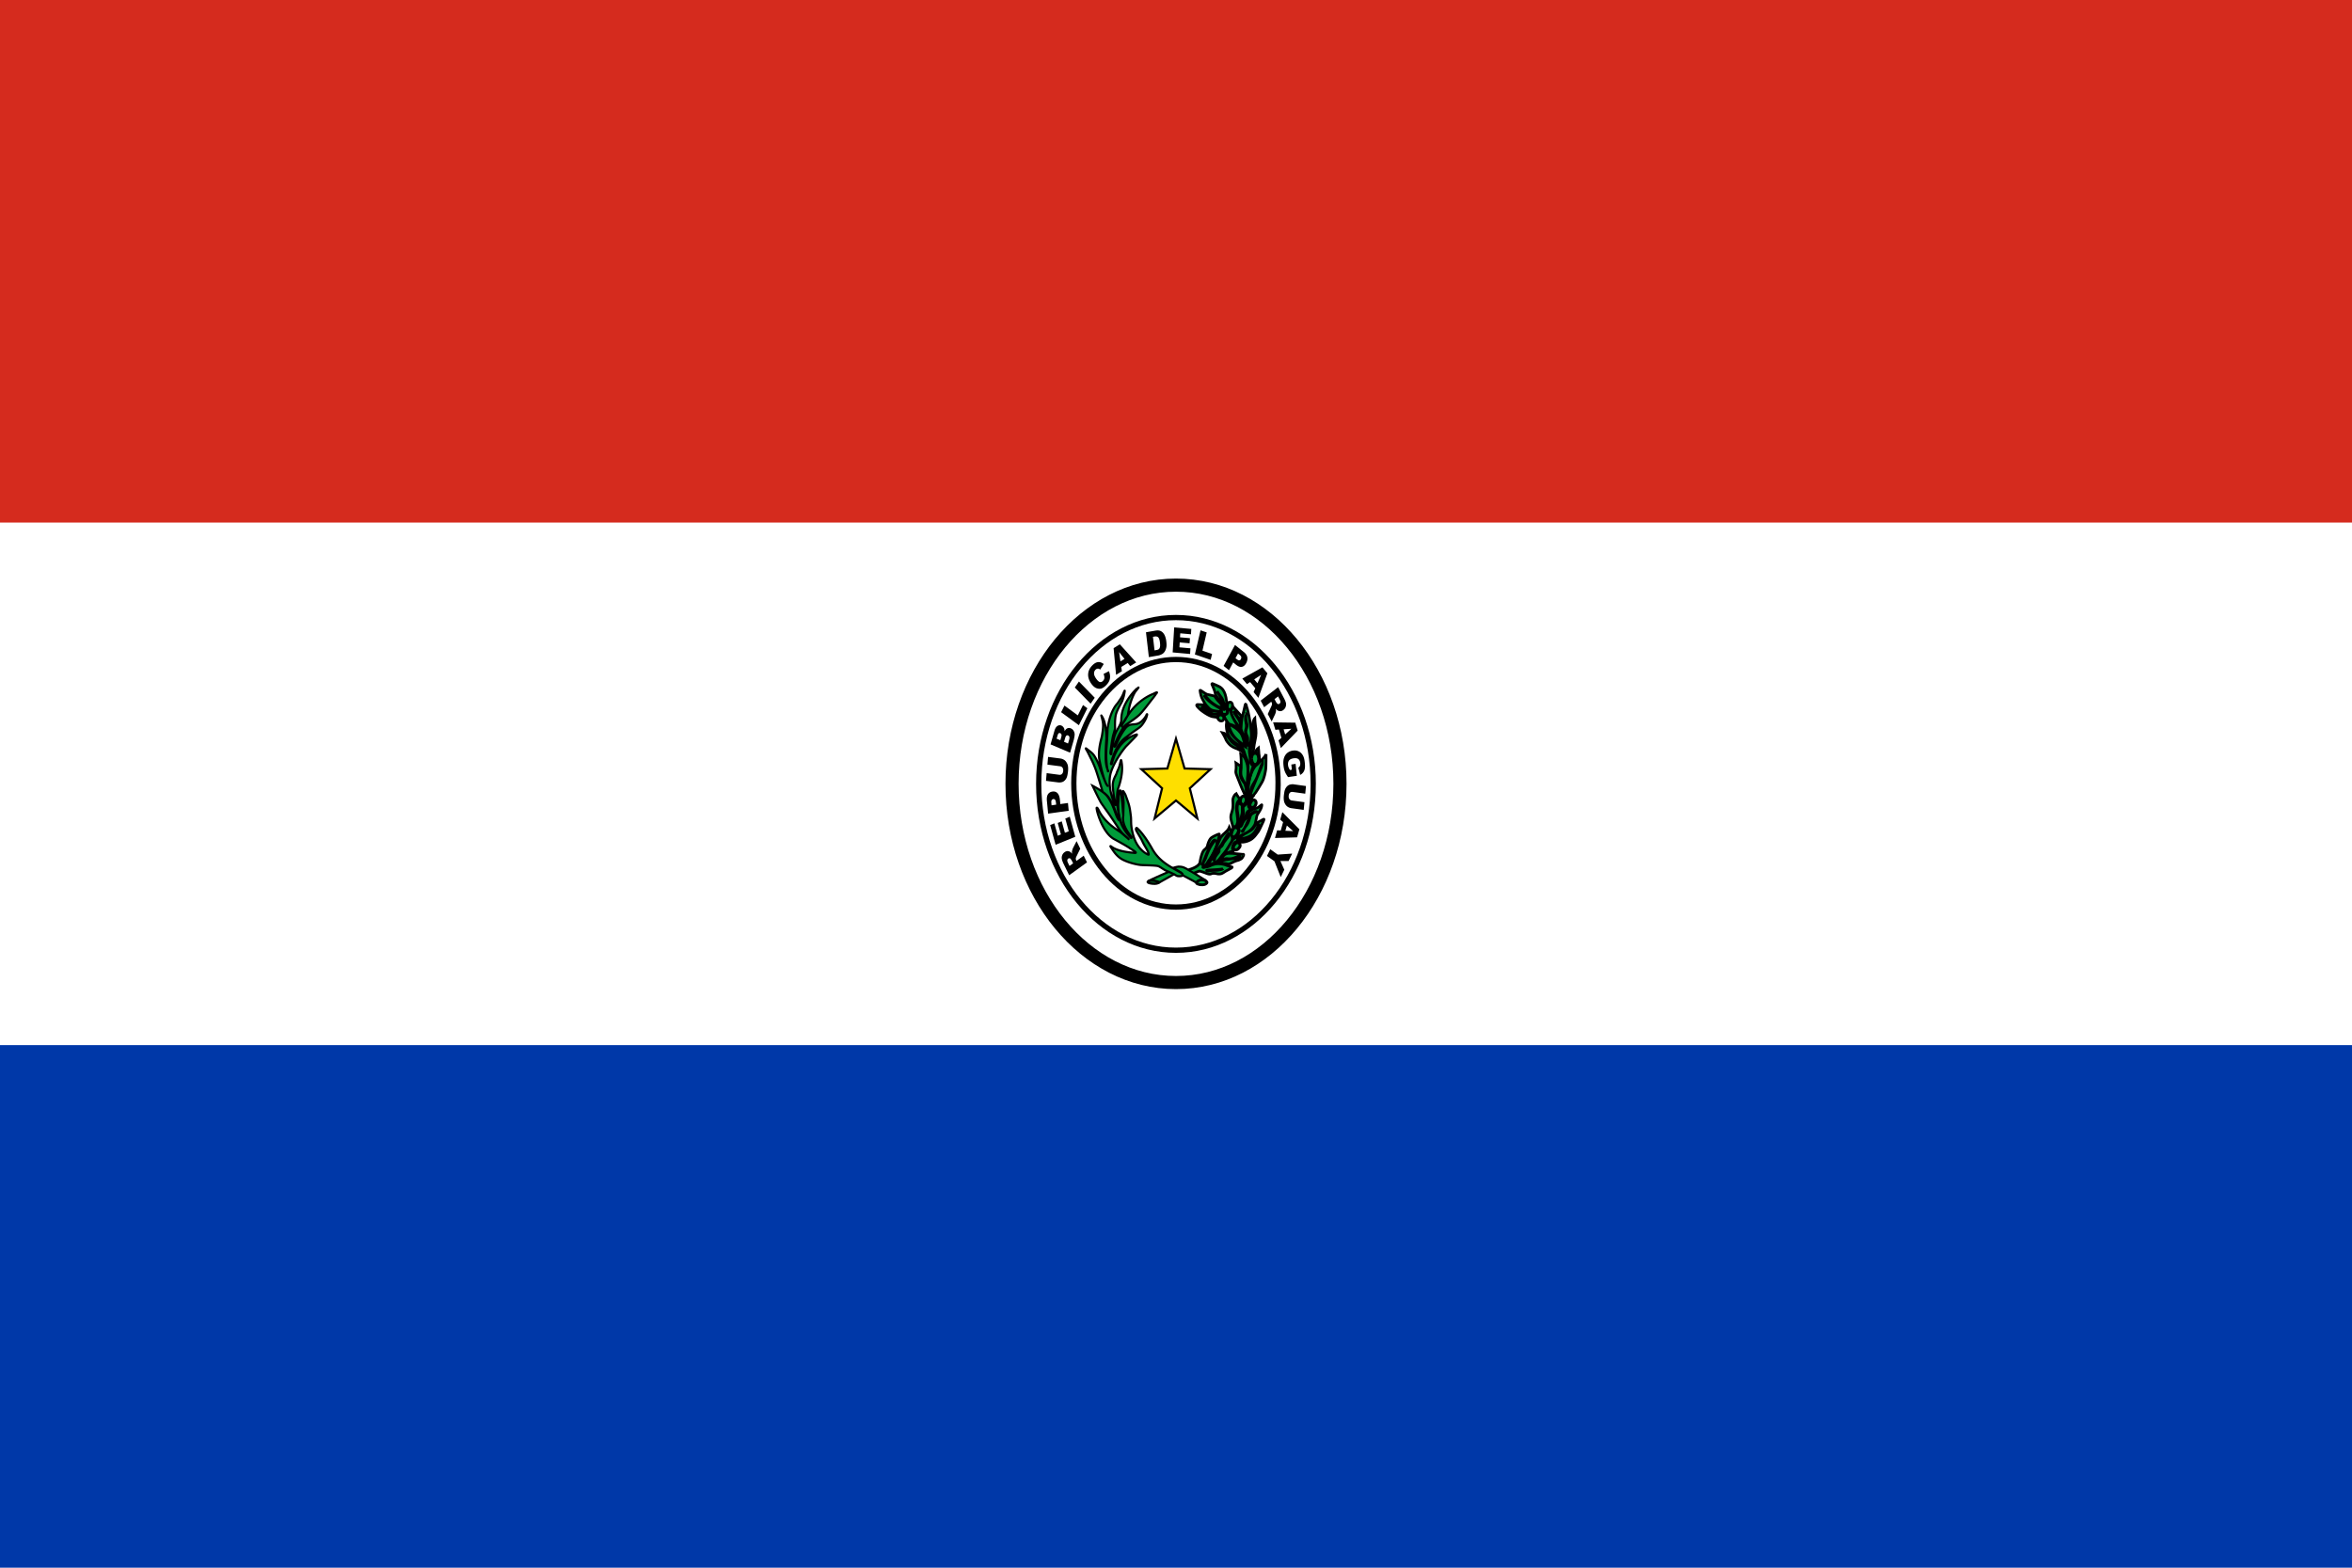 <?xml version="1.0" encoding="UTF-8" standalone="no"?> <svg xmlns:inkscape="http://www.inkscape.org/namespaces/inkscape" xmlns:sodipodi="http://sodipodi.sourceforge.net/DTD/sodipodi-0.dtd" xmlns="http://www.w3.org/2000/svg" xmlns:svg="http://www.w3.org/2000/svg" width="600" height="400" version="1.1" id="svg34997" sodipodi:docname="paraguay.svg" inkscape:version="1.1 (c68e22c387, 2021-05-23)"><defs id="defs35001"></defs><path d="M 0,0 H 600 V 400 H 0 Z" fill="#0038a8" id="path34927" style="stroke-width:0.55"></path><path d="M 0,0 H 600 V 266.667 H 0 Z" fill="#ffffff" id="path34929" style="stroke-width:0.55"></path><path d="M 0,0 H 600 V 133.333 H 0 Z" fill="#d52b1e" id="path34931" style="stroke-width:0.55"></path><path d="m 341.828,199.987 c 0,28.011 -18.721,50.714 -41.829,50.714 -23.096,0 -41.827,-22.703 -41.827,-50.714 0,-27.999 18.731,-50.687 41.827,-50.687 23.108,0 41.829,22.688 41.829,50.687 z" stroke-miterlimit="10" fill="#ffffff" stroke="#000000" stroke-width="3.349" id="path34933"></path><path d="m 320.224,192.133 c -1.016,-0.049 -1.022,1.308 -1.022,1.308 0,0 0.035,-0.401 0.006,0.054 -0.019,0.45 0.167,1.548 0.916,1.638 0.792,0.084 1.054,-1.037 1.061,-1.581 0,-0.216 -0.058,-1.392 -0.962,-1.418" fill="#009b3a" stroke="#000000" stroke-width="0.895" id="path34935"></path><path d="m 273.758,220.284 -0.358,-0.719 c -0.036,-0.08 -0.13,-0.212 -0.279,-0.409 a 0.408,0.495 0 0 0 -0.277,-0.165 0.494,0.599 0 0 0 -0.326,0.08 c -0.139,0.103 -0.23,0.241 -0.245,0.409 -0.026,0.172 0.04,0.407 0.197,0.725 l 0.362,0.748 z m 3.54,-0.247 -4.55,3.28 -1.389,-2.829 c -0.258,-0.531 -0.414,-0.953 -0.475,-1.286 -0.071,-0.339 -0.037,-0.656 0.078,-0.972 0.115,-0.319 0.324,-0.584 0.615,-0.796 a 1.578,1.913 0 0 1 0.74,-0.277 c 0.255,0 0.487,0.076 0.713,0.221 0.139,0.097 0.301,0.247 0.478,0.465 -0.042,-0.236 -0.066,-0.422 -0.057,-0.566 a 3.01,3.648 0 0 1 0.111,-0.442 c 0.061,-0.206 0.12,-0.35 0.157,-0.442 l 0.919,-1.775 0.938,1.927 -0.938,1.913 c -0.117,0.242 -0.189,0.428 -0.199,0.558 -0.006,0.179 0.027,0.336 0.098,0.489 l 0.078,0.156 1.843,-1.33 z m -8.01,-4.491 -1.389,-5.032 1.071,-0.436 0.87,3.154 0.803,-0.327 -0.818,-2.927 1.029,-0.407 0.808,2.913 0.985,-0.386 -0.889,-3.245 1.137,-0.469 1.411,5.126 z m 0.148,-10.242 -0.056,-0.471 c -0.036,-0.393 -0.115,-0.646 -0.235,-0.778 a 0.567,0.687 0 0 0 -0.448,-0.171 0.65,0.788 0 0 0 -0.395,0.253 c -0.105,0.154 -0.14,0.407 -0.096,0.776 l 0.044,0.566 z m -2.058,2.297 -0.316,-3.269 c -0.064,-0.702 0.02,-1.262 0.262,-1.657 0.25,-0.392 0.632,-0.627 1.147,-0.698 0.529,-0.08 0.968,0.058 1.301,0.398 0.329,0.345 0.539,0.919 0.618,1.709 l 0.1,1.076 1.948,-0.275 0.191,1.978 z m -0.183,-12.509 0.169,-1.97 3.141,0.41 a 2.761,3.347 0 0 1 0.855,0.292 1.77,2.145 0 0 1 0.681,0.651 c 0.181,0.284 0.309,0.555 0.368,0.847 0.08,0.385 0.102,0.858 0.051,1.4 a 5.958,7.222 0 0 1 -0.147,1.002 c -0.066,0.362 -0.168,0.661 -0.296,0.89 a 1.926,2.335 0 0 1 -0.509,0.624 1.662,2.015 0 0 1 -0.644,0.333 c -0.348,0.086 -0.647,0.103 -0.906,0.068 l -3.127,-0.4 0.169,-1.973 3.208,0.422 c 0.289,0.035 0.519,-0.03 0.698,-0.207 0.179,-0.174 0.28,-0.427 0.314,-0.76 0.03,-0.352 -0.029,-0.622 -0.17,-0.831 -0.139,-0.216 -0.355,-0.336 -0.646,-0.378 z m 5.261,-5.389 0.282,-0.949 c 0.086,-0.321 0.11,-0.57 0.051,-0.749 a 0.49,0.594 0 0 0 -0.321,-0.35 c -0.158,-0.065 -0.287,-0.053 -0.414,0.041 -0.132,0.097 -0.245,0.303 -0.336,0.624 l -0.279,0.955 z m -1.962,-0.834 0.237,-0.805 c 0.08,-0.295 0.102,-0.518 0.043,-0.669 -0.043,-0.145 -0.147,-0.259 -0.306,-0.315 a 0.455,0.552 0 0 0 -0.387,0.021 c -0.115,0.082 -0.211,0.259 -0.289,0.542 l -0.248,0.828 z m -2.498,1.064 1.005,-3.51 c 0.174,-0.584 0.421,-0.973 0.754,-1.194 a 1.259,1.526 0 0 1 1.02,-0.092 c 0.288,0.138 0.508,0.352 0.661,0.664 0.09,0.206 0.147,0.478 0.147,0.793 0.208,-0.4 0.448,-0.655 0.715,-0.764 0.272,-0.118 0.568,-0.112 0.889,0.024 0.252,0.105 0.463,0.279 0.63,0.509 0.159,0.242 0.264,0.508 0.316,0.808 0.024,0.194 0.012,0.453 -0.044,0.775 -0.083,0.451 -0.132,0.736 -0.174,0.87 l -0.931,3.23 z m 2.696,-8.215 0.855,-1.692 3.406,2.502 1.326,-2.64 1.11,0.822 -2.161,4.33 z m 3.493,-6.307 1.052,-1.518 4.035,4.135 -1.053,1.518 z m 7.329,-3.446 1.375,-0.713 c 0.176,0.448 0.277,0.875 0.291,1.294 a 2.045,2.479 0 0 1 -0.195,1.164 c -0.158,0.368 -0.414,0.725 -0.767,1.1 -0.449,0.442 -0.861,0.731 -1.25,0.858 -0.385,0.121 -0.816,0.091 -1.296,-0.091 -0.463,-0.185 -0.904,-0.589 -1.33,-1.194 -0.554,-0.821 -0.809,-1.627 -0.752,-2.417 0.054,-0.804 0.411,-1.527 1.063,-2.193 0.517,-0.519 0.998,-0.79 1.47,-0.834 0.461,-0.053 0.951,0.115 1.443,0.489 l -0.903,1.421 c -0.138,-0.109 -0.252,-0.182 -0.35,-0.206 a 0.793,0.961 0 0 0 -0.439,-0.006 0.93,1.127 0 0 0 -0.402,0.242 c -0.287,0.291 -0.411,0.651 -0.37,1.081 0.025,0.321 0.194,0.696 0.487,1.141 0.38,0.545 0.708,0.851 0.978,0.913 0.284,0.071 0.546,-0.026 0.791,-0.274 0.238,-0.247 0.367,-0.507 0.372,-0.79 0.007,-0.301 -0.059,-0.628 -0.216,-0.985 m 5.35,-3.852 -1.381,-1.733 0.348,2.378 z m 0.824,1.052 -1.656,1.021 0.169,1.087 -1.488,0.916 -0.63,-6.806 1.59,-0.985 4.173,4.62 -1.521,0.943 z m 6.431,-6.682 0.406,3.461 0.398,-0.071 c 0.34,-0.051 0.578,-0.142 0.713,-0.257 0.13,-0.127 0.218,-0.288 0.272,-0.542 0.059,-0.236 0.059,-0.604 -0.002,-1.117 -0.078,-0.669 -0.226,-1.117 -0.431,-1.33 -0.21,-0.212 -0.527,-0.288 -0.948,-0.212 z m -1.778,-1.159 2.401,-0.419 c 0.473,-0.076 0.858,-0.071 1.166,0.036 a 1.92,2.327 0 0 1 0.811,0.545 2.29,2.776 0 0 1 0.529,0.943 3.714,4.502 0 0 1 0.274,1.211 c 0.086,0.672 0.086,1.215 -0.005,1.601 a 2.232,2.705 0 0 1 -0.416,1.04 c -0.201,0.287 -0.424,0.502 -0.671,0.622 a 3.667,4.445 0 0 1 -0.948,0.351 l -2.406,0.41 z m 7.196,-1.242 4.364,0.392 -0.081,1.364 -2.732,-0.247 -0.064,1.017 2.534,0.227 -0.091,1.3 -2.521,-0.218 -0.074,1.25 2.811,0.253 -0.088,1.444 -4.447,-0.398 z m 6.723,0.748 1.571,0.531 -1.086,4.658 2.453,0.84 -0.358,1.509 -4.026,-1.382 z m 8.92,7.11 0.338,0.265 c 0.26,0.209 0.48,0.298 0.64,0.276 a 0.491,0.595 0 0 0 0.39,-0.295 0.65,0.788 0 0 0 0.1,-0.542 c -0.032,-0.188 -0.176,-0.379 -0.431,-0.583 l -0.39,-0.319 z m -0.13,-3.375 2.272,1.816 c 0.492,0.392 0.781,0.834 0.87,1.311 0.095,0.484 0,0.991 -0.292,1.516 -0.283,0.533 -0.651,0.846 -1.087,0.937 -0.441,0.086 -0.924,-0.079 -1.475,-0.519 l -0.747,-0.601 -1.073,1.984 -1.37,-1.099 z m 5.736,9.771 0.921,-2.136 -1.749,1.147 z m -0.558,1.273 -1.326,-1.579 -0.798,0.531 -1.188,-1.415 2.442,-1.367 2.691,-1.507 1.264,1.516 -2.298,6.264 -1.215,-1.462 z m 4.91,2.78 0.372,0.713 c 0.044,0.071 0.125,0.21 0.291,0.398 a 0.435,0.527 0 0 0 0.285,0.151 0.455,0.552 0 0 0 0.313,-0.095 c 0.14,-0.109 0.218,-0.244 0.243,-0.418 0.019,-0.165 -0.054,-0.413 -0.218,-0.713 l -0.378,-0.731 z m -3.535,0.38 4.457,-3.448 1.463,2.779 c 0.272,0.513 0.444,0.935 0.526,1.262 a 1.29,1.564 0 0 1 -0.069,0.973 c -0.108,0.324 -0.306,0.593 -0.585,0.815 -0.253,0.194 -0.495,0.303 -0.745,0.303 -0.237,0.018 -0.48,-0.056 -0.718,-0.178 a 2.738,3.319 0 0 1 -0.482,-0.456 c 0.046,0.236 0.076,0.427 0.07,0.56 a 2.89,3.503 0 0 1 -0.093,0.442 1.931,2.341 0 0 1 -0.159,0.453 l -0.862,1.81 -1,-1.89 0.897,-1.939 c 0.12,-0.259 0.179,-0.445 0.179,-0.575 0.005,-0.175 -0.018,-0.339 -0.113,-0.487 l -0.071,-0.147 -1.813,1.4 z m 6.248,8.63 1.585,-1.45 -1.982,0.133 z m -0.962,0.858 -0.635,-2.119 -0.902,0.076 -0.576,-1.901 5.65,0.08 0.611,2.022 -4.29,4.457 -0.588,-1.958 z m 2.53,6.816 1.088,-0.174 0.315,3.055 -2.236,0.327 c -0.378,-0.531 -0.666,-1.006 -0.821,-1.439 -0.172,-0.43 -0.282,-0.952 -0.345,-1.562 -0.081,-0.755 -0.04,-1.385 0.134,-1.893 0.157,-0.507 0.436,-0.928 0.828,-1.262 0.395,-0.315 0.861,-0.524 1.402,-0.604 0.571,-0.091 1.087,-0.021 1.538,0.206 0.451,0.218 0.814,0.587 1.096,1.105 0.217,0.41 0.362,0.973 0.43,1.704 0.081,0.698 0.081,1.232 0.005,1.595 a 1.581,1.917 0 0 1 -0.399,0.945 2.046,2.48 0 0 1 -0.777,0.643 l -0.475,-1.848 c 0.189,-0.115 0.328,-0.261 0.411,-0.472 0.086,-0.2 0.108,-0.454 0.086,-0.731 -0.059,-0.436 -0.206,-0.76 -0.475,-0.978 -0.277,-0.218 -0.684,-0.287 -1.218,-0.206 -0.568,0.085 -0.953,0.282 -1.176,0.568 -0.21,0.301 -0.288,0.686 -0.249,1.147 0.02,0.218 0.073,0.422 0.142,0.61 0.076,0.2 0.186,0.404 0.338,0.658 l 0.498,-0.083 z m 3.347,9.61 -0.186,1.962 -3.126,-0.427 a 2.655,3.219 0 0 1 -0.863,-0.298 1.907,2.312 0 0 1 -0.676,-0.651 c -0.179,-0.276 -0.301,-0.558 -0.36,-0.84 -0.076,-0.41 -0.096,-0.87 -0.045,-1.409 0.035,-0.307 0.085,-0.645 0.145,-1.008 0.071,-0.363 0.176,-0.658 0.309,-0.887 a 2.07,2.509 0 0 1 0.505,-0.616 c 0.23,-0.174 0.441,-0.283 0.651,-0.327 0.344,-0.079 0.649,-0.105 0.907,-0.058 l 3.131,0.433 -0.186,1.958 -3.203,-0.446 c -0.291,-0.038 -0.522,0.024 -0.704,0.198 -0.176,0.176 -0.282,0.424 -0.31,0.764 -0.032,0.347 0.022,0.622 0.164,0.831 0.138,0.212 0.353,0.339 0.64,0.392 z m -4.866,7.293 1.992,0.086 -1.608,-1.421 z m -1.181,-0.073 0.603,-2.125 -0.738,-0.64 0.549,-1.913 4.346,4.378 -0.598,2.048 -5.633,0.168 0.553,-1.963 z m 2.918,5.899 -0.919,1.895 -2.082,0.008 0.996,2.217 -0.913,1.872 -1.607,-4.036 -1.906,-1.361 0.838,-1.713 1.904,1.371 z" id="path34937" style="stroke-width:0.55"></path><path d="m 335.005,200.002 c 0,23.448 -15.676,42.452 -35.012,42.452 -19.341,0 -35.016,-19.004 -35.016,-42.451 0,-23.432 15.675,-42.432 35.016,-42.432 19.336,0 35.011,19 35.011,42.43 z" stroke-miterlimit="10" fill="none" stroke="#000000" stroke-width="1.34" id="path34939"></path><path d="m 326.046,199.851 c 0,17.454 -11.662,31.59 -26.053,31.59 -14.393,0 -26.059,-14.136 -26.059,-31.59 0,-17.436 11.666,-31.577 26.058,-31.577 14.393,0 26.055,14.141 26.055,31.577 z" stroke-miterlimit="10" fill="none" stroke="#000000" stroke-width="1.34" id="path34941"></path><path d="m 299.995,188.492 2.188,7.594 6.622,0.179 -5.277,4.864 1.919,7.696 -5.452,-4.575 -5.454,4.575 1.909,-7.696 -5.285,-4.864 6.635,-0.179 z" fill="#fedf00" stroke="#000000" stroke-width="0.547" id="path34943"></path><path d="m 312.026,221.654 c -0.221,0.224 -1.11,0.345 -1.345,0.393 -0.238,0.038 -1.171,0.049 -1.567,0.067 -0.217,0.018 -0.636,0.091 -0.855,0.091 -1.914,-0.264 3.11,-0.227 3.766,-0.552 m -5.016,-1.794 c 0.125,-0.272 0.752,-1.964 0.978,-2.444 0.23,-0.472 0.75,-1.731 1.06,-2.255 0.16,-0.284 0.784,-1.105 0.933,-0.738 -1.087,1.139 -1.945,3.129 -2.402,4.467 -0.059,0.144 -0.416,0.889 -0.548,1.084 -0.128,0.191 -0.075,0.553 -0.276,0.582 -0.212,0.032 -0.064,0.079 -0.064,0.079 0,0 0.181,-0.49 0.318,-0.776 z m 7.215,1.294 c 0,0 -0.865,-0.157 -1.401,-0.387 -0.534,-0.218 -1.431,-0.385 -2.196,-0.362 -0.757,0.012 -1.45,0.289 -2.067,0.575 -0.615,0.277 -1.411,0.301 -1.411,0.301 0,0 -0.451,0.086 -0.24,-0.041 0.201,-0.121 0.899,-0.782 0.899,-0.782 l 0.451,-0.748 c 0.13,-0.044 2.418,-3.683 2.169,-4.66 0.35,-0.719 0.761,-2.002 0.607,-2.225 -0.073,-0.091 -1.782,0.657 -2.156,1.069 -0.434,0.455 -0.74,1.401 -0.87,1.947 -0.127,0.542 -0.784,0.99 -0.784,0.99 -0.534,0.465 -0.921,1.939 -1.103,3.145 -0.183,1.19 -2.604,1.85 -2.604,1.85 0,0 -0.672,0.304 -0.075,0.533 0.102,0.035 0.368,0.58 0.582,0.588 0.296,0.042 1.799,-0.738 2.032,-0.676 a 17.832,21.615 0 0 1 1.514,0.502 c 0.574,0.236 1.046,0.356 1.447,0.177 0.407,-0.178 0.988,-0.109 1.424,-0.006 0.429,0.112 0.909,0.065 1.185,-0.039 0.296,-0.109 1.076,-0.634 1.076,-0.634 0,0 0.843,-0.442 1.33,-0.719 0.488,-0.276 0.192,-0.398 0.192,-0.398" fill="#009b3a" stroke="#000000" stroke-width="0.685" id="path34945"></path><path d="m 307.649,224.694 c 0,0 -3.332,-2.113 -3.511,-2.164 -0.105,-0.018 -1.512,-0.958 -2.155,-1.2 -0.466,-0.182 -1.107,-0.23 -1.338,-0.212 -0.548,0.047 -1.444,0.34 -1.444,0.34 l 0.828,0.41 c 0,0 0.777,0.462 1.157,0.71 0.543,0.348 0.568,0.772 0.568,0.772 l 3.018,1.609 0.612,0.533 c 0,0 0.557,-0.932 2.267,-0.799" fill="#009b3a" stroke="#000000" stroke-width="0.547" id="path34947"></path><path d="m 311.001,216.305 c 1.048,-1.133 1.56,-2.744 2.423,-3.636 0.14,0.121 0.14,0.324 -0.031,0.681 -0.163,0.352 -0.38,0.473 -0.475,0.656 -0.176,0.286 -0.701,0.815 -0.843,1.132 -0.126,0.301 -0.289,0.721 -0.747,1.041 -0.455,0.33 -0.312,0.854 -0.35,1.074 -0.037,0.242 -0.738,0.851 -1.076,1.603 -0.065,0.784 -0.093,0.455 -0.486,0.734 0.714,-1.305 1.089,-2.145 1.585,-3.285 m -2.356,3.586 c -0.068,0.172 -2.135,1.594 -1.488,1.383 0.642,-0.205 2.553,-1.041 3.095,-1.333 0.663,-0.351 1.061,-1.088 1.56,-1.687 0.508,-0.612 2.082,-2.435 2.353,-3.137 0.266,-0.724 0.508,-1.73 -0.558,-3.989 0,0 -0.166,0.432 -0.563,0.855 -0.393,0.432 -0.979,0.91 -0.979,0.91 l -0.684,0.784 c 0,0 -2.416,5.379 -2.736,6.215" fill="#009b3a" stroke="#000000" stroke-width="0.721" id="path34949"></path><path d="m 317.043,217.998 c 0,0 -1.323,-0.144 -1.438,-0.144 -0.125,0 -0.85,-0.121 -1.904,-0.121 -1.044,0 -1.436,0.439 -1.71,0.792 -0.296,0.396 -1.12,1.309 -1.12,1.309 l 0.444,-0.047 c 1.058,-0.999 1.881,-0.633 2.21,-0.662 0.343,-0.015 0.755,0.027 1.815,-0.428 1.075,-0.457 1.012,-0.029 0.894,0.015 a 5.579,6.762 0 0 1 -1.596,0.39 c -0.798,0.053 -1.498,0.241 -1.812,0.241 -0.316,0 -2.645,0.773 -2.645,0.773 0,0 2.52,0.179 2.792,0.288 0.27,0.133 0.694,0.071 1.044,-0.133 0.966,-0.539 1.402,-0.642 1.798,-0.752 0.4,-0.094 0.875,-0.421 0.875,-0.421 0,0 0.255,-0.195 0.49,-0.713 0.242,-0.531 -0.138,-0.387 -0.138,-0.387 m 1.237,-8.37 c 0.159,-0.478 0.556,-1.601 0.978,-2.043 0.257,-0.272 0.7,-0.398 0.935,-0.519 0.1,-0.041 0.824,-0.084 -0.08,0.218 -0.375,0.121 -0.882,0.39 -1.107,0.847 -0.316,1.063 -0.592,1.99 -1.179,2.669 -0.431,0.548 -0.704,1.262 -0.704,1.262 l -0.462,0.194 c 0.847,-0.628 1.215,-1.795 1.618,-2.628 z m 4.096,-0.599 c -0.482,0.195 -0.652,0.356 -0.652,0.356 -1.08,0.393 -1.522,1.215 -1.995,1.884 -0.24,0.35 -0.578,0.612 -1.718,1.204 -1.041,0.542 -1.846,1.381 -1.866,1.381 0,0 -0.33,0.082 -0.267,0.276 0.025,0.092 0.306,0.018 0.306,0.018 0,0 2.145,-0.371 3.039,-1.03 0.571,-0.434 0.894,-0.75 1.435,-1.764 0.242,-0.448 0.514,-1.291 0.527,-0.748 0.042,1.438 -1.802,2.833 -2.604,3.263 -0.43,0.221 -1.002,0.313 -1.752,0.462 -0.741,0.165 -1.191,0.116 -1.137,-0.082 0.075,-0.286 0.162,-0.345 0.357,-0.628 0.353,-0.51 1.205,-0.69 1.833,-1.047 0.743,-0.403 1.446,-0.996 1.798,-1.503 0.36,-0.512 0.485,-0.701 0.583,-1.134 0.275,-1.133 0.289,-1.76 0.546,-2.164 0.906,-1.353 1.038,-1.789 1.083,-2.393 0.009,-0.139 -0.47,0.321 -0.72,0.488 -0.488,0.35 -0.669,0.35 -1.669,0.667 -1.015,0.307 -0.993,1.099 -1.15,1.474 -0.046,0.15 -0.458,0.772 -0.654,0.887 -0.196,0.121 -0.678,0.966 -0.857,1.462 -0.132,0.362 -0.368,0.622 -0.556,0.593 -0.198,-0.045 0.38,-2.665 0.507,-3.098 0.138,-0.43 0.165,-1.271 0.165,-1.554 0,-0.271 0.008,-0.984 -0.384,-1.064 -0.39,-0.08 -0.408,-0.733 -0.408,-0.733 -0.938,0.985 -0.414,2.72 -0.313,3.748 0.101,1.019 -0.194,2.906 -0.194,2.906 0.906,0.469 0.194,1.804 -0.088,2.235 -0.296,0.438 -0.858,0.518 -1.11,0.905 -0.267,0.398 -2.166,3.602 -2.166,3.602 l 2.361,-0.811 c 0,0 0.22,0.047 -0.133,-0.276 -0.357,-0.31 0.115,-1.513 0.419,-1.807 0.581,-0.552 1.365,-0.15 1.365,-0.15 0,0 1.095,0.204 2.438,-0.442 1.122,-0.536 1.605,-1.406 2.136,-2.061 0.289,-0.356 0.819,-1.539 1.152,-2.239 0.201,-0.405 0.561,-1.174 0.34,-1.082" fill="#009b3a" stroke="#000000" stroke-width="0.685" id="path34951"></path><path d="m 315.68,216.724 c 0.18,-0.088 0.207,-0.128 0.537,-0.565 0.325,-0.436 0.038,-1.173 -0.465,-1.144 -0.246,0.02 -0.507,-0.049 -0.991,0.739 -0.467,0.789 0.224,1.078 0.486,1.11 0.112,0.007 0.26,-0.052 0.432,-0.141" fill="#009b3a" stroke="#000000" stroke-width="0.763" id="path34953"></path><path d="m 314.459,211.735 c -0.313,0.635 -0.48,1.363 -0.234,1.588 0.055,0.037 0.273,0.269 0.457,0.269 0.181,0 0.695,-0.299 0.988,-0.847 0.293,-0.531 0.533,-1.114 -0.067,-1.476 -0.544,-0.327 -0.918,-0.021 -1.144,0.465" fill="#009b3a" stroke="#000000" stroke-width="0.779" id="path34955"></path><path d="m 316.245,203.988 c 0,0 0.05,-0.098 -0.157,-0.356 -0.326,-0.405 -0.734,-1.125 -0.734,-1.125 -0.649,0.43 -0.865,1.3 -0.865,1.645 0,0.359 0.11,1.14 0.01,1.936 -0.035,0.271 -0.071,0.581 -0.392,1.565 -0.329,0.972 0.046,1.865 0.12,2.181 0.056,0.313 0.324,1.285 0.324,1.285 0,0 0.254,-0.198 0.34,-0.221 0.1,-0.033 0.446,-0.015 0.446,-0.015 0,0 0.391,-0.857 0.405,-1.333 0.007,-0.352 -0.038,-0.947 -0.176,-1.861 -0.191,-1.33 -0.179,-1.709 -0.049,-2.453 0.13,-0.755 0.728,-1.25 0.728,-1.25" fill="#009b3a" stroke="#000000" stroke-width="0.685" id="path34957"></path><path d="m 317.214,205.315 c 0,0 0.368,-0.107 0.554,-0.512 0.234,-0.488 0.172,-1.007 0.172,-1.007 -0.571,-1.341 -1.338,-0.259 -1.338,-0.259 -0.687,1.703 0.611,1.778 0.611,1.778" fill="#009b3a" stroke="#000000" stroke-width="0.752" id="path34959"></path><path d="m 319.158,202.857 c -0.852,0.053 -1.271,1.909 -1.271,1.909 0,0 -0.138,0.459 -0.592,0.813 -0.483,0.362 -0.198,0.882 -0.198,1.806 0,0.924 -0.531,2.558 -0.531,2.558 l -0.198,0.554 c 0,0 0.018,0.416 0.329,-0.339 0.528,-1.27 1.107,-0.962 1.325,-2.329 0.138,-1.017 1.527,-1.341 1.527,-1.341 l -0.391,-0.088 c -1.444,-0.82 0.084,-2.865 0.33,-3.227 0.262,-0.361 0.511,-0.361 -0.33,-0.315" fill="#009b3a" stroke="#000000" stroke-width="0.894" id="path34961"></path><path d="m 318.914,205.058 c -0.39,1.014 0.72,1.063 0.976,0.886 0.103,-0.073 0.338,-0.41 0.338,-0.41 0.45,-0.784 0.038,-1.315 -0.197,-1.391 -0.226,-0.091 -0.709,-0.161 -1.117,0.915" fill="#009b3a" stroke="#000000" stroke-width="0.761" id="path34963"></path><path d="m 316.806,201.124 c 0.291,0.658 1.105,2.487 1.296,2.373 0.12,-0.071 0.025,-0.445 0.025,-0.445 0,0 -0.025,-0.495 -0.157,-1.094 -0.13,-0.604 -0.099,-1.376 -0.358,-1.872 -0.252,-0.495 -0.857,-1.082 -1.095,-1.863 -0.235,-0.784 -0.051,-2.267 -0.031,-2.449 0.024,-0.171 0.096,-0.059 -0.03,-0.236 -0.127,-0.192 -1.155,-0.855 -1.155,-0.855 0,0 0.06,0.484 0.035,1.359 -0.01,0.212 -0.059,0.459 -0.086,0.828 -0.024,0.351 0.15,0.793 0.572,1.801 0.489,1.167 0.725,1.884 0.985,2.452 m 6.168,-8.705 c 0,0 -0.297,0.599 -0.402,0.731 -0.11,0.133 -1.786,1.878 -1.881,1.952 -0.081,0.077 -0.956,0.416 -1.752,3.024 -0.799,2.6 -0.453,5.032 -0.453,5.032 l 0.387,-0.058 0.066,-0.255 c 0,0 0.13,-0.863 0.23,-1.518 0.111,-0.645 0.708,-1.548 1.104,-2.214 0.378,-0.652 0.683,-1.588 0.683,-1.588 0.449,-1.097 0.665,-2.078 1.11,-2.842 0.018,0.911 -2.838,6.51 -3.144,8.416 l 0.846,-0.156 c 0.675,-0.748 1.56,-2.32 2.159,-3.333 0.602,-1.017 0.858,-2.606 0.968,-3.31 0.105,-0.696 0.081,-3.879 0.081,-3.879" fill="#009b3a" stroke="#000000" stroke-width="0.685" id="path34965"></path><path d="m 317.28,192.995 c -0.431,-0.484 -0.767,-0.628 -0.767,-0.628 0,0 0.103,0.949 0.103,1.527 0,0.58 0.042,1.553 0.017,2.073 -0.017,0.518 -0.23,1.376 0.073,2.216 0.311,0.828 0.661,1.25 0.909,1.772 0.226,0.51 0.639,3.162 0.639,3.162 0,0 -0.151,-3.585 -0.021,-4.6 0.12,-0.996 0.16,-2.55 -0.024,-3.328 -0.192,-0.782 -0.508,-1.698 -0.929,-2.193 m 1.972,-3.501 c 0.13,-0.307 0.434,-0.941 0.561,-1.905 0.046,-0.409 0.078,-1.073 0.066,-1.532 -0.009,-0.307 -0.11,-0.84 0,-0.876 0.098,-0.029 0.017,0.166 0.072,0.621 0.027,0.162 -0.065,0.611 -0.082,1.185 -0.022,0.459 -0.037,0.844 -0.206,1.465 -0.147,0.548 -0.014,1.156 -0.104,1.327 -0.098,0.173 -0.357,0.831 -0.357,0.831 0,0 -0.159,0.531 -0.132,1.014 0.015,0.495 0.039,1.029 0.039,1.029 0,0 0.189,-0.424 0.61,-0.495 0,0 0.096,-0.829 0.096,-1.088 0,-0.26 0.275,-1.958 0.414,-2.476 0.191,-0.76 0.326,-2.084 0.022,-3.62 -0.084,-0.415 -0.145,-1.715 -0.145,-1.715 0,0 -0.404,0.392 -0.644,1.875 -0.074,0.451 0.083,1.659 0.021,2.948 -0.024,0.71 -0.587,3.59 -0.662,3.77" fill="#009b3a" stroke="#000000" stroke-width="0.685" id="path34967"></path><path d="m 319.252,189.495 c -0.02,0.044 -0.027,0.062 -0.027,0.062 0,0 0.017,-0.018 0.027,-0.062" fill="#009b3a" stroke="#000000" stroke-width="0.685" id="path34969"></path><path d="m 317.659,182.021 c 0.216,0 0.216,0.283 0.171,0.507 -0.034,0.23 -0.029,0.658 -0.029,0.745 0,0.101 0.09,0.711 0.162,1.029 0.078,0.327 0.213,0.43 0.154,1.087 -0.04,0.413 -0.39,0.899 -0.267,1.601 0.066,0.369 0.284,0.755 0.392,1.073 0.09,0.221 0.041,0.762 0.066,1.204 0.009,0.43 0.205,0.721 0.205,0.721 0,0 -0.242,0.549 -0.324,-0.138 -0.088,-0.788 -0.117,-1.138 -0.242,-1.495 -0.203,-0.584 -0.39,-1.635 -0.074,-2.444 0.054,-0.156 0.096,-0.447 0.096,-0.793 0,-0.351 -0.178,-0.95 -0.212,-1.321 -0.03,-0.295 -0.01,-0.917 -0.01,-1.142 m -1.132,3.297 c 0.051,0.445 0.169,0.698 0.583,1.665 0.128,0.319 0.417,1.132 0.461,1.392 0.051,0.259 0.096,0.572 0.096,0.652 0,0.086 0.046,0.696 0.046,0.696 v 0.253 c 0,0 -1.147,-0.81 -1.649,-1.244 -0.5,-0.436 -1.068,-1.035 -1.431,-1.397 -0.411,-0.41 -1.392,-1.819 -1.404,-2.948 l -0.451,-0.495 c 0,0 -0.344,2.508 1.278,4.132 0.468,0.465 0.978,0.979 2.068,1.577 1.093,0.611 0.95,1.157 1.405,2.33 0.449,1.179 0.73,1.857 0.786,2.19 0.039,0.356 -0.124,5.368 -0.124,5.368 l 0.039,0.455 c 0,0 0.999,-4.642 1.479,-5.161 0,0 -0.952,-0.178 -0.877,-1.993 l -0.167,-1.197 c 0,0 -0.191,-1.439 0.167,-2.332 0,0 0.424,-1.636 0.28,-3.051 -0.09,-0.846 -0.123,-1.099 -0.208,-1.91 -0.13,-1.262 -0.547,-3.065 -0.593,-3.284 -0.142,-0.633 -0.191,-0.731 -0.358,-1.232 -0.05,-0.177 -0.142,-0.761 -0.296,-0.77 -0.088,-0.006 -0.224,0.752 -0.224,0.752 0,0 -0.2,0.825 -0.242,1.049 -0.13,0.667 -0.434,1.226 -0.573,2.724 -0.025,0.272 -0.05,1.002 -0.076,1.1 -0.015,0.082 -0.043,0.513 -0.015,0.678" fill="#009b3a" stroke="#000000" stroke-width="0.685" id="path34971"></path><path d="m 317.466,192.287 c 0,0 -0.167,-0.448 -0.336,-0.678 -0.34,-0.486 -0.798,-0.899 -2.102,-1.671 -1.298,-0.784 -1.642,-2.073 -2.304,-2.603 -0.303,-0.254 -0.891,-0.375 -0.891,-0.375 0,0 0.578,0.964 0.715,1.297 0.176,0.424 0.218,0.713 0.933,1.521 0.711,0.811 1.578,1.094 2.136,1.295 0.789,0.297 1.848,1.215 1.848,1.215 m -4.093,-7.45 c 0.035,0.127 0.37,1.513 1.073,2.589 1.075,1.647 3.146,2.824 3.146,2.824 -0.194,-1.025 -0.531,-2.211 -0.798,-2.736 -0.942,-1.842 -3.428,-2.745 -3.428,-2.745 0,0 -0.044,-0.07 0.007,0.068 m 2.968,0.777 c 0.557,-1.479 -1.106,-2.891 -1.575,-3.921 0.173,-0.167 0.38,0.272 0.57,0.564 0.272,0.439 1.04,1.709 1.04,1.709 l 0.237,-1.353 -1.981,-2.184 c -0.024,0.318 -0.636,0.579 -0.636,0.579 -0.296,2.022 2.345,4.606 2.345,4.606" fill="#009b3a" stroke="#000000" stroke-width="0.685" id="path34973"></path><path d="m 312.894,182.188 c -0.477,0.259 -0.647,0.259 -0.647,0.259 l 0.267,0.857 0.155,0.233 c 0,0 0.622,1.091 0.985,1.227 0.151,0.068 0.718,0.188 1.286,0.483 0.715,0.368 1.883,1.606 1.883,1.606 0,0 -1.942,-2.655 -2.687,-4.645 l -0.251,-1.147 -0.704,0.056 c 0,0 0.194,0.805 -0.286,1.071" fill="#009b3a" stroke="#000000" stroke-width="0.685" id="path34975"></path><path d="m 305.625,180.49 a 6.939,8.412 0 0 0 1.056,0.949 c 0.428,0.313 1.663,1.193 2.587,1.406 0.216,0.041 1.376,0.218 1.376,0.218 0.046,-0.616 0.598,-0.67 0.598,-0.67 l -1.643,-0.218 c -1.325,-0.119 -2.334,-0.79 -3.119,-1.865 1.053,0.774 2.567,1.993 3.794,1.927 5.037,-0.6 -1.518,-0.752 -2.087,-1.193 -0.603,-0.451 -1.117,-1.2 -1.117,-1.2 l -1.477,-0.08 c 0,0 -0.726,-0.055 0.032,0.726" fill="#009b3a" stroke="#000000" stroke-width="0.685" id="path34977"></path><path d="m 311.557,183.967 c 0.326,-0.029 0.554,-0.103 0.627,-0.536 0.066,-0.484 -0.086,-0.835 -0.566,-0.962 -0.267,-0.08 -0.735,-0.097 -0.926,0.478 -0.208,0.589 0.548,0.967 0.548,0.967 0,0 0.144,0.076 0.316,0.052 m 0.565,-3.501 c -0.426,0 -0.571,0.422 -0.48,1.244 0.113,0.829 1.159,0.467 1.159,0.467 l 0.194,-0.121 c 0,0 0.142,-0.133 0.064,-0.793 -0.073,-0.675 -0.507,-0.796 -0.936,-0.796 m 1.713,0.582 h -0.017 c -0.008,0.006 0.017,0 0.017,0" fill="#009b3a" stroke="#000000" stroke-width="0.685" id="path34979"></path><path d="m 313.818,181.048 c 0.012,-0.006 0.042,-0.024 0.152,-0.062 0.217,-0.1 0.438,-0.735 0.438,-0.735 0.11,-0.857 -0.396,-1.069 -0.396,-1.069 -0.854,-0.206 -0.875,0.701 -0.875,0.701 -0.235,1.182 0.556,1.17 0.681,1.164 M 310.02,176.989 c 0.048,0.393 0.507,0.961 0.579,1.059 0.083,0.088 0.671,0.832 0.87,1.164 0.198,0.334 0.858,1.844 0.858,1.844 0,0 0.115,-0.023 0.164,-0.138 0.115,-0.235 -0.442,-2.065 -0.498,-2.192 -0.204,-0.556 -0.537,-0.97 -0.873,-1.404 -0.078,-0.061 -0.353,-0.489 -0.654,-0.948 0.597,0.925 2.125,3.555 2.575,4.724 0,0 -0.054,-1.246 -0.111,-1.915 -0.191,-1.952 -0.61,-2.556 -0.745,-2.838 -0.237,-0.527 -0.84,-1.04 -1.272,-1.221 -0.43,-0.189 -0.941,-0.448 -1.486,-0.661 -0.564,-0.208 -0.13,0.407 0.078,0.938 0.26,0.628 0.468,1.191 0.515,1.588" fill="#009b3a" stroke="#000000" stroke-width="0.685" id="path34981"></path><path d="m 307.918,180.199 c 0.556,0.572 0.806,0.97 1.96,1.176 1.163,0.221 1.262,0.127 1.262,0.127 0,0 0.604,-0.353 0.297,-0.663 -1.71,-0.912 -3.329,-1.996 -4.151,-3.216 0,0 0.142,-0.168 0.735,0.552 0.344,0.422 0.574,0.633 0.784,0.832 0.622,0.527 0.892,0.678 1.512,1.087 0.33,0.218 1.156,0.453 1.156,0.453 0,0 0.117,-0.303 0.223,-0.339 0.101,-0.029 -0.064,-0.505 -0.781,-1.209 a 5.726,6.941 0 0 1 -1.048,-1.38 c 0,0 -0.85,-0.225 -1.771,-0.412 -0.686,-0.132 -1.978,-1.347 -1.955,-1.017 0.024,0.339 0.194,1.392 0.541,2.061 0.35,0.672 0.683,1.359 1.237,1.949" fill="#009b3a" stroke="#000000" stroke-width="0.685" id="path34983"></path><path d="m 298.305,222.372 c -0.504,0.18 -4.286,1.901 -4.286,1.901 l -1.056,0.513 c 1.458,-0.398 2.575,0.493 2.575,0.493 l 4.213,-2.364 c 0,0 -0.012,-0.078 -0.117,-0.169 -0.111,-0.091 -0.819,-0.56 -1.329,-0.374" fill="#009b3a" stroke="#000000" stroke-width="0.547" id="path34985"></path><path d="m 292.803,224.941 c -0.028,0.029 -0.057,0.15 0.017,0.189 0.21,0.141 0.153,0.197 1.108,0.336 0.963,0.127 1.59,-0.095 1.754,-0.315 0.193,-0.256 -2.385,-0.734 -2.88,-0.21" fill="#009b3a" stroke="#000000" stroke-width="0.585" id="path34987"></path><path d="m 286.752,208.451 -0.175,-1.433 c 0,0 -0.22,-3.874 -0.583,-4.651 -0.07,-0.172 -0.038,-0.575 -0.269,-0.581 -0.441,-0.04 -0.441,1.22 -0.494,2.362 -0.717,5.758 3.071,10.154 3.071,10.154 z" fill="#009b3a" stroke="#000000" stroke-width="0.759" id="path34989"></path><path d="m 305.5,225.51 c 0,0 -0.398,-0.107 -0.146,-0.484 0.241,-0.358 0.958,-0.549 1.101,-0.549 0.141,-0.007 0.543,0.035 0.842,0.136 0.302,0.09 0.719,0.413 0.597,0.647 -0.128,0.222 -0.535,0.5 -1.093,0.5 -0.478,0 -0.724,-0.015 -0.934,-0.087 -0.204,-0.094 -0.366,-0.163 -0.366,-0.163" fill="#009b3a" stroke="#000000" stroke-width="0.699" id="path34991"></path><path d="m 301.392,222.771 c 0,0 -1.3,-0.725 -2.533,-1.456 -1.625,-0.962 -3.578,-2.297 -4.937,-4.747 -1.702,-3.033 -3.183,-4.657 -3.541,-4.984 -0.368,-0.327 -0.421,-0.448 -0.556,-0.218 -0.122,0.2 -0.037,0.374 0.066,0.586 0.35,0.69 1.21,1.987 1.519,2.683 0.531,1.244 1.632,2.602 1.622,3.407 0,0.112 -0.321,-0.08 -0.321,-0.08 0,0 -2.575,-1.069 -3.618,-4.851 -0.76,-2.742 -0.437,-3.547 -0.614,-4.917 -0.301,-2.435 -0.362,-2.633 -1.357,-5.362 -0.027,-0.068 -0.608,-1.208 -0.686,-0.955 -0.108,0.327 0.098,1.548 0.098,1.548 l 0.105,1.406 c 0,0 -0.084,3.121 -0.084,3.31 0,0.189 -0.648,2.137 2.107,5.412 0,0 0.042,0.556 -0.328,0.067 -0.262,-0.35 -2.235,-2.187 -2.834,-5.207 -0.618,-3.022 -0.708,-6.046 -0.24,-7.302 0.423,-1.135 1.274,-3.909 0.911,-6.332 -0.042,-0.253 -0.101,-0.996 -0.233,-0.801 -0.056,0.095 -0.304,1.321 -0.454,1.745 -0.208,0.581 -0.531,1.152 -0.631,1.553 -0.194,0.681 -1.145,1.733 -0.959,3.67 0.21,2.225 0.331,2.573 0.551,3.367 0.075,0.288 0.26,1.025 0.14,1.099 -0.111,0.071 -0.5,-0.881 -0.5,-0.881 0,0 -1.745,-4.156 -0.669,-7.528 1.088,-3.358 3.817,-6.541 3.817,-6.541 0,0 2.217,-2.228 2.668,-2.747 0.176,-0.2 0.135,-0.35 0.075,-0.327 -0.551,0.168 -4.817,1.238 -6.316,7.399 0,0 -0.078,0.259 -0.188,0.195 -0.138,-0.075 0,-0.364 0,-0.364 0,0 0.938,-4.367 3.571,-6.348 2.874,-2.173 2.537,-1.855 3.487,-2.538 0.598,-0.451 1.139,-1.055 1.808,-2.396 0.069,-0.15 0.34,-0.931 0.304,-1.064 -0.03,-0.132 -0.159,0.05 -0.22,0.272 0,0 -0.814,1.524 -2.032,2.036 -1.222,0.513 -2.215,-0.218 -3.442,1.427 -1.23,1.654 -2.208,3.944 -2.208,3.944 0,0 -0.321,0.593 -0.392,0.575 -0.135,-0.05 0.066,-0.63 0.066,-0.63 0,0 1.641,-4.221 2.96,-5.079 1.32,-0.864 2.496,-1.693 3.246,-2.394 0.912,-0.867 2.482,-2.988 3.048,-3.719 0.12,-0.156 0.963,-1.192 1.149,-1.527 0.113,-0.183 0.38,-0.448 0.336,-0.495 -0.12,-0.109 -0.92,0.356 -0.92,0.356 0,0 -4.348,1.452 -7.052,6.404 -0.125,0.23 -0.422,0.697 -0.582,0.895 -0.289,0.363 -0.433,0.968 -0.433,0.968 -0.176,-0.177 1.529,-2.761 1.529,-2.761 l 0.298,-1.672 c 0,0 0.505,-2.511 1.566,-4.284 0.105,-0.161 0.732,-0.928 0.838,-1.087 0.21,-0.276 -0.4,0.242 -0.292,0.127 0,0 -4.055,3.528 -4.055,7.974 0,0.798 -0.409,1.527 -0.975,2.52 -0.662,1.153 -0.882,1.861 -1.169,3.576 a 115.746,140.298 0 0 1 -0.372,2.16 c 0,0 0.039,0.635 -0.13,0.587 -0.176,-0.047 -0.115,-0.572 -0.115,-0.572 0,0 0.414,-3.313 0.708,-4.333 0.286,-0.99 0.475,-1.665 0.475,-1.665 0,0 -0.169,-2.491 0.287,-3.856 0.387,-1.19 1.367,-2.758 1.519,-3.15 0.066,-0.171 0.519,-1.288 0.646,-2.561 0.018,-0.171 -0.093,-0.029 -0.277,0.468 -0.446,1.218 -0.819,1.536 -1.551,2.682 0,0 -1.879,1.651 -2.56,6.561 0,0 -0.022,1.83 -0.252,4.699 -0.167,2.102 -0.025,4.07 0.171,5.256 0.125,0.725 0.363,0.731 0.216,0.819 -0.091,0.056 0.058,0.01 -0.155,-0.538 -0.26,-0.658 -0.459,-1.669 -0.459,-3.067 0,-2.562 0.183,-4.618 0.183,-4.618 0,0 0.138,-4.139 -1.278,-6.005 -0.069,-0.097 0.248,0.838 0.39,1.769 0.174,1.156 -0.142,2.759 -0.235,3.384 -0.09,0.628 -1.034,3.364 -0.701,5.931 0,0 0.798,4.354 1.827,6.464 0,0 0.64,0.909 0.074,0.057 -0.561,-0.852 -1.713,-4.24 -1.813,-4.528 -0.088,-0.277 -0.914,-2.385 -1.691,-3.242 -0.402,-0.455 -1.506,-1.258 -1.506,-1.258 0,0 -0.6,-0.555 -0.145,0.182 0.36,0.582 0.844,1.624 1.073,2.079 a 20.122,24.39 0 0 1 1.274,2.923 c 0.37,0.985 1.23,3.883 1.23,3.883 l 0.55,1.838 c 0,0 0.922,0.621 1.425,1.298 0.411,0.548 1.264,1.807 1.972,4.047 0.319,0.991 0.954,1.898 0.954,1.898 0,0 -0.135,0.315 -0.701,-0.873 -0.558,-1.204 -1.105,-3.461 -2.45,-5.216 -1.022,-1.348 -3.772,-2.706 -3.772,-2.706 0,0 1.766,3.732 2.205,4.398 0.743,1.067 1.815,2.564 2.092,2.96 0.286,0.404 1.948,2.891 2.193,3.29 0.387,0.622 0.642,0.896 0.845,1.149 0.438,0.565 1.736,1.598 1.838,1.76 0.019,0.165 0.045,0.029 -0.065,-0.069 -0.576,-0.416 -1.264,-1.073 -1.974,-1.633 -0.708,-0.569 -3.442,-1.984 -5.284,-5.061 -0.436,-0.91 -0.644,-1.273 -0.791,-1.179 -0.225,0.145 1.24,6.022 4.254,7.891 0,0 3.324,1.792 4.062,2.332 0.405,0.295 1.22,0.731 1.598,1.099 0.215,0.216 -0.196,0.204 -0.223,0.198 -1.766,-0.167 -4.302,-0.451 -5.859,-1.545 0,0 -0.668,-0.568 -0.12,0.231 0.436,0.618 1.264,2.142 2.862,3.001 1.6,0.851 3.925,1.347 4.775,1.4 0.835,0.056 3.814,0.074 4.385,0.298 0.558,0.229 1.51,0.967 2.054,1.18 0.494,0.194 1.986,0.887 1.986,0.887 0,0 0.449,0.298 0.689,0.404 0.269,0.13 1.387,0.118 1.466,-0.135 0.075,-0.227 -0.32,-0.573 -0.32,-0.573" fill="#009b3a" stroke="#000000" stroke-width="0.547" id="path34993"></path><path d="m 320.712,192.167 c 0.338,0.15 0.487,1.364 0.487,1.364 0,0 -0.029,-0.695 -0.029,-1.038 0,-0.345 -0.139,-1.639 -0.139,-1.639 l -0.299,0.259 c -0.357,0.345 -0.556,0.955 -0.556,0.955 0,0 0.205,-0.041 0.537,0.097" fill="#009b3a" stroke="#000000" stroke-width="0.685" id="path34995"></path></svg> 